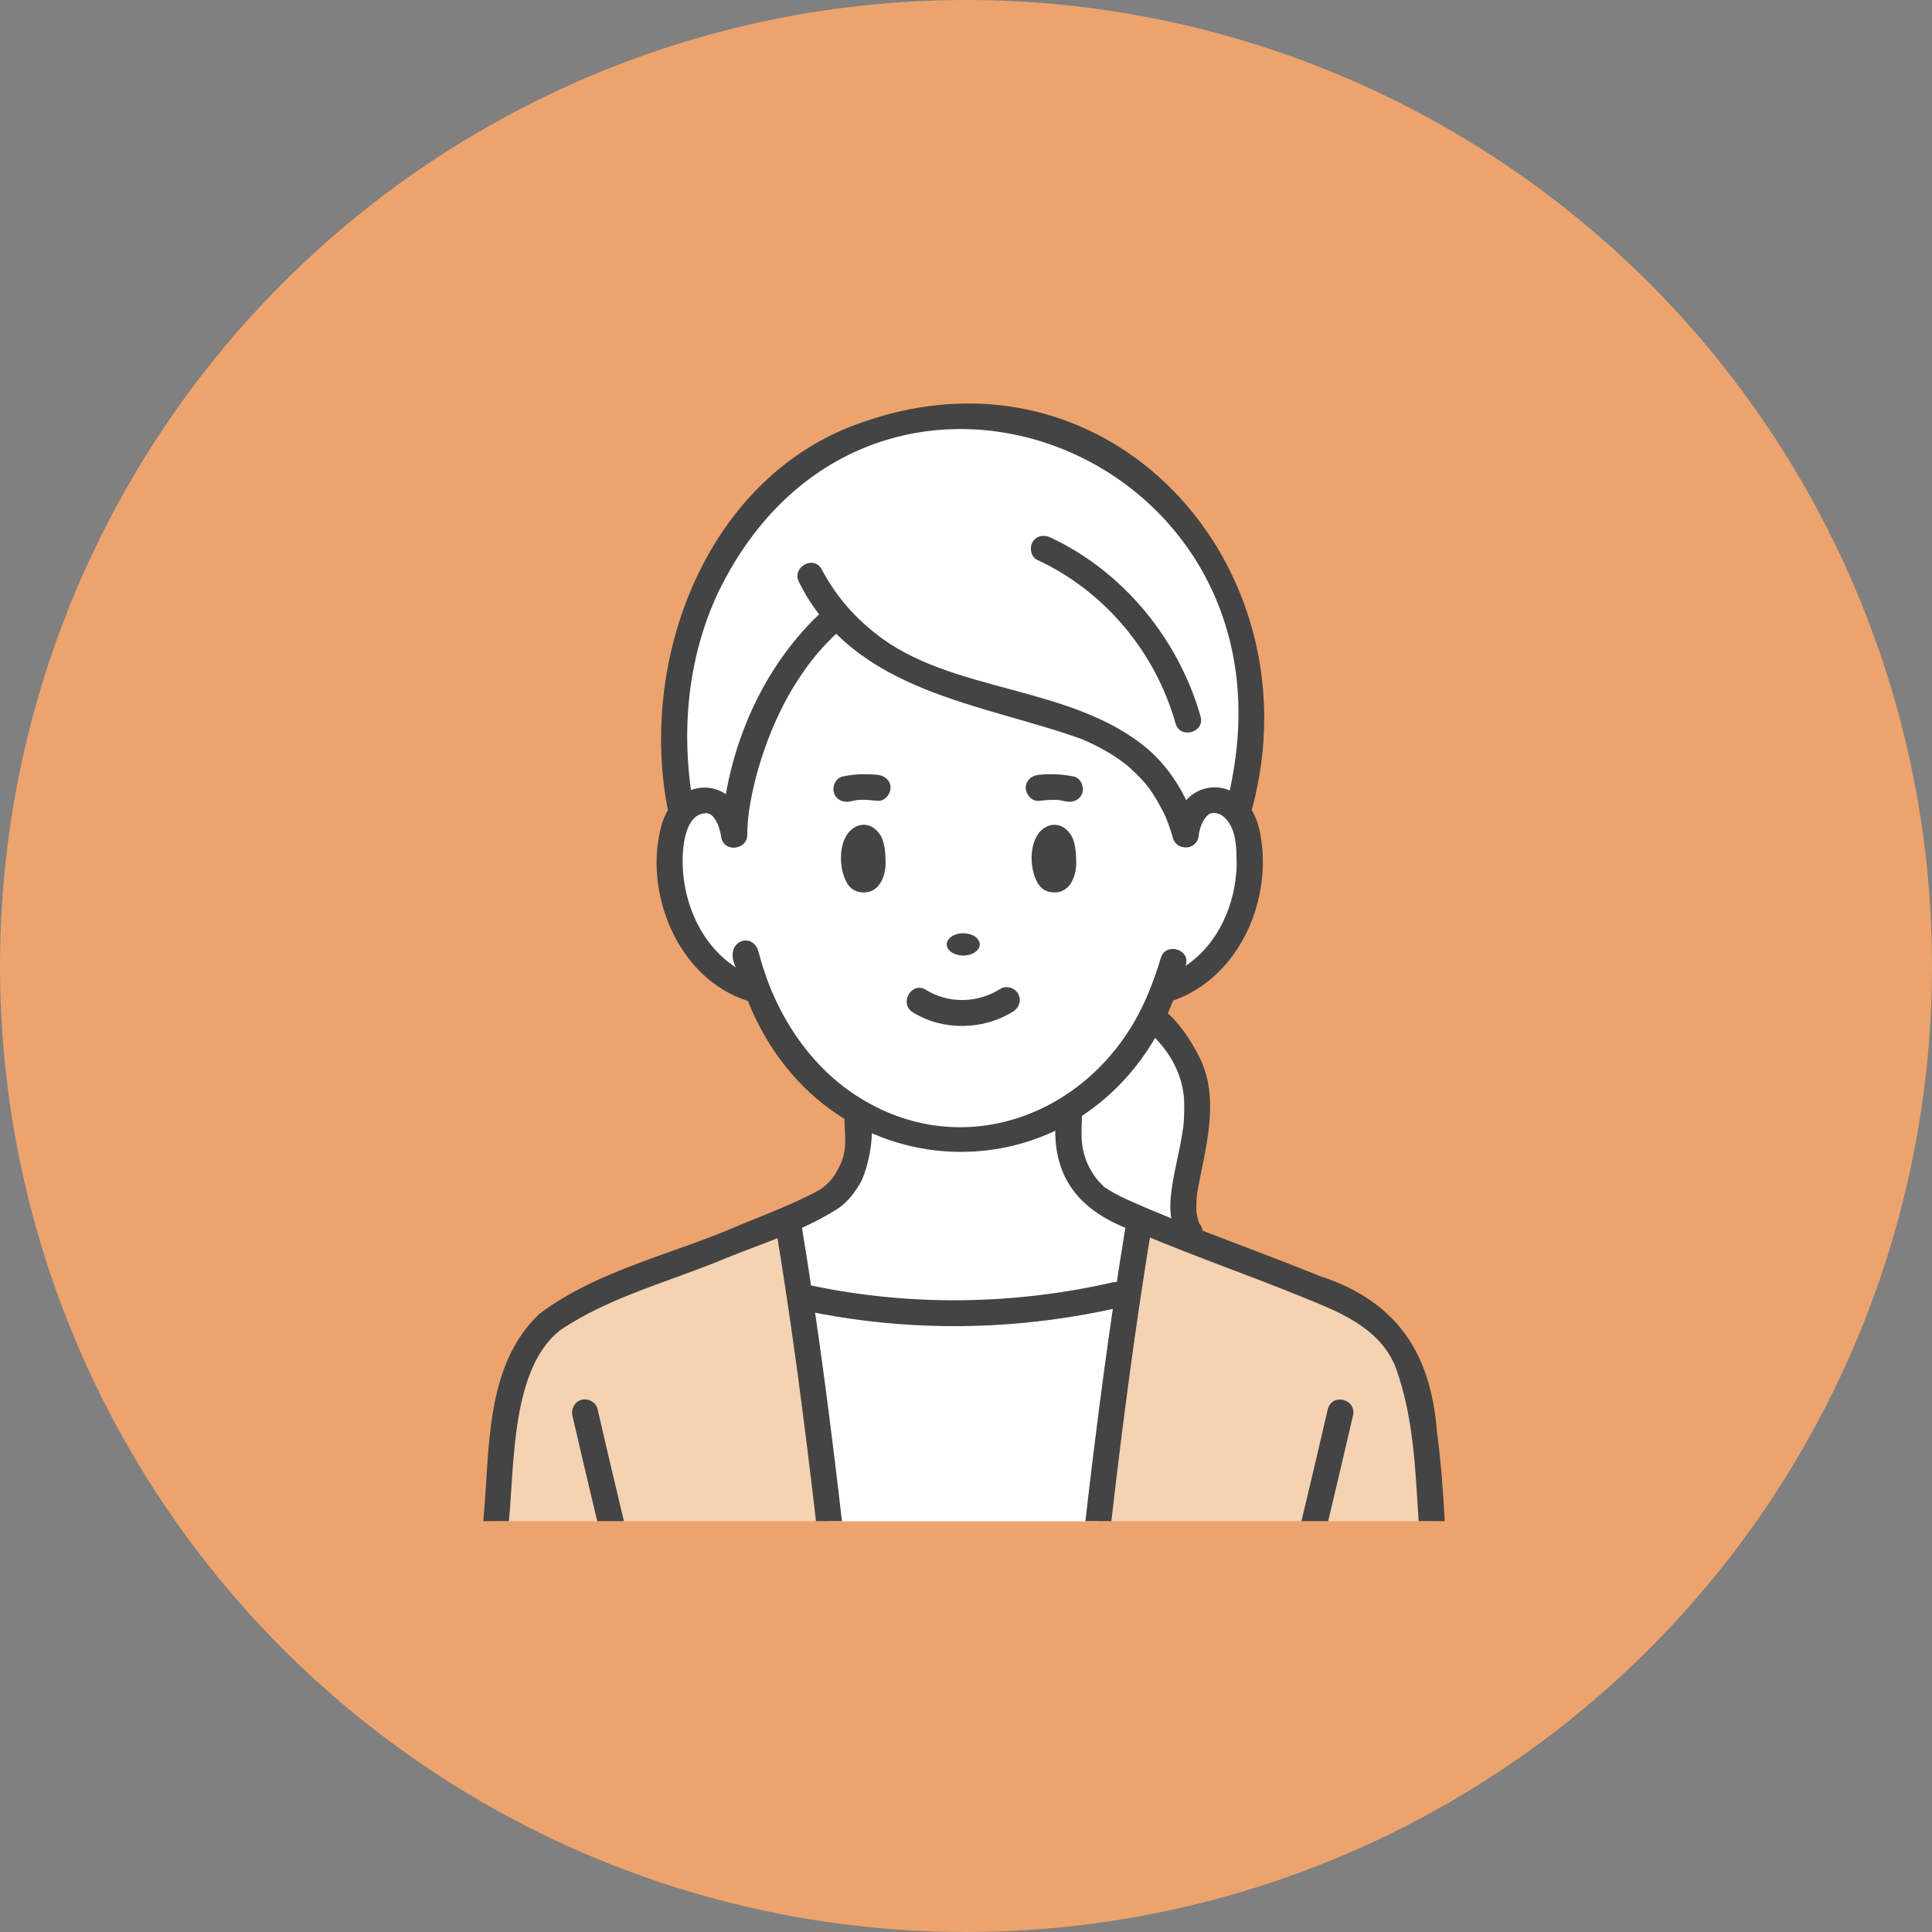 <svg width="121" height="121" viewBox="0 0 121 121" fill="none" xmlns="http://www.w3.org/2000/svg">
<rect x="0" y="0" width="121" height="121" fill="#808080" stroke="none"/>
<circle cx="60.5" cy="60.5" r="60.5" fill="#EDA36D"/>
<g clip-path="url(#clip0_842_2451)">
<path d="M74.521 77.121L73.817 77.28C73.143 77.001 72.276 76.625 71.418 76.206C70.256 75.639 69.111 74.993 68.475 74.398C68.475 74.398 66.593 73.121 67.068 69.964L66.375 69.779C68.627 68.515 70.624 66.51 72.07 63.752L72.237 63.806C77.953 68.674 72.669 74.059 74.521 77.122V77.121Z" fill="white"/>
<path d="M72.97 61.746C68.049 74.706 52.314 74.474 47.41 61.955C43.075 61.165 40.464 54.518 42.775 50.803C44.069 49.354 45.782 50.364 45.965 52.283H45.986C45.975 49.374 47.785 42.255 52.469 38.555C59.125 46.204 71.273 42.02 74.248 52.269C74.404 50.742 75.601 49.542 76.933 50.359C77.698 50.806 78.09 51.782 78.21 52.891C78.656 56.48 76.78 60.597 73.384 61.849L72.97 61.747V61.746Z" fill="white"/>
<path d="M52.47 38.554C47.785 42.256 45.976 49.372 45.987 52.282H45.966C45.783 50.364 44.07 49.352 42.775 50.802L42.658 50.733C36.99 19.024 83.686 17.591 77.663 50.328L76.934 50.358C75.602 49.542 74.405 50.741 74.249 52.268C71.274 42.019 59.126 46.202 52.471 38.554H52.47Z" fill="white"/>
<path d="M70.606 81.201C70.586 81.333 70.566 81.466 70.547 81.598C69.88 86.12 69.307 90.689 68.781 95.27H51.926C51.414 90.812 50.858 86.365 50.214 81.963C50.187 81.779 50.16 81.596 50.133 81.412L50.727 81.324C50.793 81.338 50.859 81.352 50.925 81.365C57.142 82.633 63.691 82.522 69.818 81.118C69.848 81.111 69.878 81.105 69.908 81.098L70.606 81.201Z" fill="white"/>
<path d="M89.647 95.269H68.789C69.491 89.201 70.267 83.191 71.251 77.186C71.251 77.185 71.251 77.184 71.251 77.184C71.307 76.915 71.317 76.629 71.403 76.369C74.623 77.75 80.348 79.835 82.619 80.781C88.514 82.375 89.433 87.969 89.647 95.269Z" fill="#F5D2B2"/>
<path d="M51.919 95.269H31.086C31.179 79.232 37.291 81.979 49.31 76.378C50.396 82.641 51.173 88.934 51.919 95.269Z" fill="#F5D2B2"/>
<path d="M70.631 81.159C69.932 85.834 69.337 90.542 68.791 95.269H51.919C51.383 90.629 50.8 86.007 50.117 81.414C50.298 81.392 50.759 81.285 50.927 81.364C57.454 82.888 64.193 82.11 70.631 81.159Z" fill="white"/>
<path d="M71.407 76.369C71.095 77.948 70.888 79.561 70.633 81.16L69.913 81.097C63.467 82.779 56.644 82.256 50.12 81.414C49.857 79.732 49.632 78.04 49.312 76.378C51.871 75.084 54.016 75.007 53.677 70.04L53.925 69.746C57.892 71.98 62.667 71.968 66.615 69.643L66.972 69.71C66.747 74.901 68.782 75.084 71.408 76.37L71.407 76.369Z" fill="white"/>
<path d="M50.511 82.108C55.538 83.151 60.727 83.334 65.816 82.656C67.263 82.464 68.701 82.209 70.125 81.882C70.553 81.783 70.806 81.291 70.694 80.88C70.572 80.441 70.122 80.213 69.692 80.312C63.554 81.715 57.112 81.82 50.944 80.538C49.921 80.283 49.486 81.82 50.511 82.108Z" fill="#444444"/>
<path d="M39.076 95.27H37.404C36.877 93.072 36.36 90.872 35.851 88.671C35.752 88.241 35.98 87.79 36.42 87.67C36.831 87.556 37.321 87.81 37.42 88.238C37.965 90.584 38.512 92.928 39.076 95.27Z" fill="#444444"/>
<path d="M84.733 88.67C84.223 90.871 83.709 93.071 83.182 95.269H81.508C82.07 92.927 82.622 90.584 83.164 88.237C83.454 87.218 84.993 87.64 84.733 88.67Z" fill="#444444"/>
<path d="M48.547 76.648C48.404 75.266 50.255 75.188 50.227 76.887C51.229 82.99 52.023 89.125 52.732 95.269H51.104C50.385 89.045 49.576 82.829 48.547 76.648Z" fill="#444444"/>
<path d="M67.977 95.269C68.688 89.114 69.484 82.968 70.487 76.853C70.567 76.528 70.52 76.132 70.77 75.878C71.321 75.304 72.3 75.783 72.172 76.561C71.146 82.772 70.322 89.015 69.605 95.269H67.977Z" fill="#444444"/>
<path d="M57.167 63.397C59.056 64.577 61.599 64.524 63.469 63.34C63.84 63.105 63.989 62.615 63.761 62.227C63.545 61.857 63.02 61.699 62.648 61.935C61.196 62.854 59.369 62.854 57.989 61.992C57.098 61.436 56.28 62.843 57.167 63.398V63.397Z" fill="#444444"/>
<path d="M60.328 59.845C60.9 59.845 61.363 59.533 61.363 59.147C61.363 58.762 60.9 58.449 60.328 58.449C59.757 58.449 59.293 58.762 59.293 59.147C59.293 59.533 59.757 59.845 60.328 59.845Z" fill="#444444"/>
<path d="M53.222 50.196C53.366 50.167 53.511 50.141 53.655 50.112C53.867 50.07 53.523 50.112 53.686 50.106C53.742 50.104 53.798 50.097 53.853 50.094C54.222 50.077 54.594 50.119 54.959 50.154C55.398 50.196 55.773 49.751 55.773 49.341C55.773 48.866 55.399 48.569 54.959 48.527C54.203 48.455 53.535 48.478 52.79 48.626C52.358 48.711 52.111 49.225 52.222 49.627C52.345 50.077 52.79 50.282 53.223 50.196H53.222Z" fill="#444444"/>
<path d="M67.225 48.627C66.479 48.479 65.813 48.456 65.056 48.528C64.618 48.569 64.242 48.872 64.242 49.342C64.242 49.749 64.616 50.198 65.056 50.156C65.422 50.12 65.794 50.079 66.162 50.095C66.218 50.098 66.274 50.105 66.33 50.107C66.505 50.113 66.169 50.074 66.332 50.109C66.485 50.141 66.639 50.167 66.793 50.197C67.224 50.282 67.672 50.074 67.794 49.629C67.904 49.228 67.659 48.713 67.226 48.627L67.225 48.627Z" fill="#444444"/>
<path d="M55.097 52.241C54.471 51.349 53.497 51.563 53.03 52.3C52.504 53.12 52.572 54.574 53.099 55.387C53.28 55.651 53.533 55.813 53.828 55.867C54.989 56.081 55.468 54.968 55.463 54.05C55.46 53.492 55.424 52.706 55.097 52.241Z" fill="#444444"/>
<path d="M67.038 52.241C66.412 51.349 65.438 51.563 64.972 52.3C64.445 53.12 64.513 54.574 65.041 55.387C65.221 55.651 65.475 55.813 65.769 55.867C66.93 56.081 67.409 54.968 67.404 54.05C67.401 53.492 67.365 52.706 67.038 52.241Z" fill="#444444"/>
<path d="M78.86 51.899C78.05 48.454 73.951 48.391 73.464 52.051C73.232 53.095 74.739 53.506 75.034 52.483C75.126 51.951 75.253 51.391 75.684 51.014C75.772 50.937 75.981 50.9 76.114 50.917C76.213 50.944 76.326 50.968 76.424 51.005C77.465 51.62 77.44 53.095 77.451 54.186C77.387 56.614 76.313 59.115 74.25 60.492C74.626 59.47 73.008 58.963 72.698 60.003C72.516 60.647 72.153 61.659 71.965 62.089C68.84 69.904 59.829 73.331 52.857 68.077C50.939 66.607 49.469 64.615 48.484 62.419C48.06 61.478 47.734 60.494 47.472 59.496C47.027 58.319 45.3 59 46.088 60.59C43.606 58.996 42.439 55.717 42.827 52.833C42.928 52.23 43.094 51.547 43.587 51.144C43.637 51.103 43.76 51.046 43.805 51.015C43.858 50.988 44.266 50.897 44.089 50.937C44.555 50.862 44.785 51.256 44.972 51.665C44.964 51.649 45.003 51.755 45.002 51.753C45.087 51.995 45.145 52.246 45.183 52.499C45.475 53.52 46.99 53.111 46.753 52.066C46.341 48.722 42.592 48.33 41.484 51.495C40.196 55.762 42.419 61.307 46.837 62.686C51.86 75.28 68.506 75.316 73.475 62.665C77.71 61.188 79.829 56.117 78.862 51.9L78.86 51.899ZM44.307 50.926C44.28 50.917 44.287 50.921 44.307 50.926V50.926ZM43.337 51.392C43.359 51.362 43.384 51.317 43.337 51.392V51.392ZM69.894 65.662C69.894 65.662 69.892 65.665 69.892 65.665C69.85 65.719 69.875 65.687 69.894 65.662Z" fill="#444444"/>
<path d="M78.447 50.545C82.437 35.416 69.491 21.013 54.034 26.437C44.257 29.761 39.882 41.359 41.873 50.95C42.166 51.966 43.692 51.556 43.443 50.517C42.612 45.973 43.035 41.236 44.986 37.088C54.273 17.98 80.919 27.905 77.215 48.493C77.122 49.037 77.008 49.576 76.878 50.112C76.63 51.13 78.199 51.563 78.448 50.545H78.447Z" fill="#444444"/>
<path d="M71.665 64.379C72.934 65.421 73.914 66.85 74.121 68.5C74.209 68.971 74.159 70.367 74.088 70.712C73.888 72.168 73.443 73.582 73.317 75.048C73.243 75.945 73.358 76.869 73.821 77.656C74.471 78.632 75.896 77.612 75.105 76.613C75.029 76.414 74.988 76.207 74.942 75.999C74.912 75.855 74.946 76.016 74.948 76.04C74.891 75.654 74.946 74.92 74.982 74.696C75.398 72.283 76.351 69.279 75.341 66.717C74.975 65.708 72.915 62.151 71.665 63.228C71.372 63.522 71.331 64.091 71.665 64.379Z" fill="#444444"/>
<path d="M51.656 38.145C47.712 41.684 45.451 47.033 45.172 52.282C45.169 53.33 46.796 53.331 46.8 52.282C46.801 51.79 46.844 51.299 46.908 50.811C47.31 48.053 48.503 44.645 50.301 42.096C50.999 41.083 51.839 40.133 52.806 39.297C53.551 38.55 52.427 37.41 51.655 38.145H51.656Z" fill="#444444"/>
<path d="M50.048 36.471C53.511 43.413 61.632 44.063 67.776 46.302C68.722 46.705 69.634 47.199 70.452 47.826C70.642 47.957 71.576 48.823 71.904 49.289C72.151 49.567 72.909 50.853 73.073 51.342C73.223 51.716 73.352 52.098 73.465 52.484C73.759 53.487 75.331 53.061 75.034 52.051C74.459 50.091 73.44 48.261 71.885 46.912C67.091 42.859 59.513 43.434 54.83 39.67C53.405 38.553 52.32 37.262 51.454 35.649C50.951 34.73 49.545 35.55 50.048 36.471Z" fill="#444444"/>
<path d="M64.959 35.065C69.177 37.019 72.363 40.834 73.622 45.304C73.907 46.31 75.478 45.882 75.192 44.871C73.815 40.031 70.356 35.796 65.781 33.659C65.382 33.474 64.904 33.546 64.667 33.951C64.462 34.302 64.559 34.879 64.959 35.064V35.065Z" fill="#444444"/>
<path d="M52.15 73.769C52.071 73.861 52.114 73.814 52.15 73.769V73.769Z" fill="#444444"/>
<path d="M53.458 69.254C52.303 69.567 53.414 71.32 52.625 72.939C52.52 73.18 52.326 73.54 52.15 73.768C52.159 73.758 52.169 73.745 52.182 73.731C51.969 74.005 51.726 74.241 51.441 74.446C50.368 75.109 48.031 76.044 46.486 76.657C42.275 78.531 37.508 79.491 33.78 82.286C30.325 85.555 30.692 90.884 30.266 95.268H31.871C32.227 91.65 32.017 85.702 35.095 83.302C35.095 83.302 35.095 83.302 35.096 83.302C35.101 83.298 35.105 83.296 35.111 83.29C35.11 83.29 35.108 83.292 35.107 83.293C35.11 83.29 35.114 83.287 35.117 83.284C35.115 83.287 35.113 83.288 35.111 83.29C38.269 81.172 42.038 80.245 45.513 78.779C47.835 77.845 50.298 77.073 52.428 75.725C52.984 75.371 53.44 74.818 53.775 74.26C54.44 73.385 55.388 68.919 53.458 69.254V69.254Z" fill="#444444"/>
<path d="M89.996 89.687C89.618 84.697 87.45 81.469 82.612 79.902C79.103 78.471 75.519 77.225 72.025 75.754H72.024C72.024 75.754 72.023 75.753 72.022 75.753C72.017 75.751 72.012 75.749 72.008 75.748C72.006 75.746 72.004 75.746 72.003 75.746C72.001 75.744 71.999 75.744 71.997 75.743C71.995 75.742 71.993 75.741 71.992 75.741C71.987 75.738 71.98 75.735 71.974 75.733C71.974 75.733 71.972 75.733 71.972 75.732C71.971 75.732 71.97 75.731 71.969 75.731C71.965 75.729 71.961 75.728 71.957 75.726C71.039 75.317 70.041 74.941 69.211 74.376C69.216 74.382 69.241 74.403 69.294 74.447C69.112 74.307 68.946 74.139 68.793 73.967C68.746 73.913 68.575 73.679 68.72 73.885C66.685 71.268 68.739 69.097 66.97 68.895C66.483 68.895 66.214 69.271 66.156 69.709C65.703 73.693 67.588 75.949 71.255 77.183C75.181 78.86 79.31 80.236 83.217 81.922C84.966 82.687 86.717 83.791 87.415 85.66C87.416 85.66 87.416 85.662 87.416 85.662C88.532 88.727 88.645 92.029 88.847 95.268H90.484C90.384 93.402 90.247 91.538 89.996 89.687L89.996 89.687Z" fill="#444444"/>
</g>
<defs>
<clipPath id="clip0_842_2451">
<rect width="71.463" height="71.463" fill="white" transform="translate(24.266 24.269)"/>
</clipPath>
</defs>
</svg>
